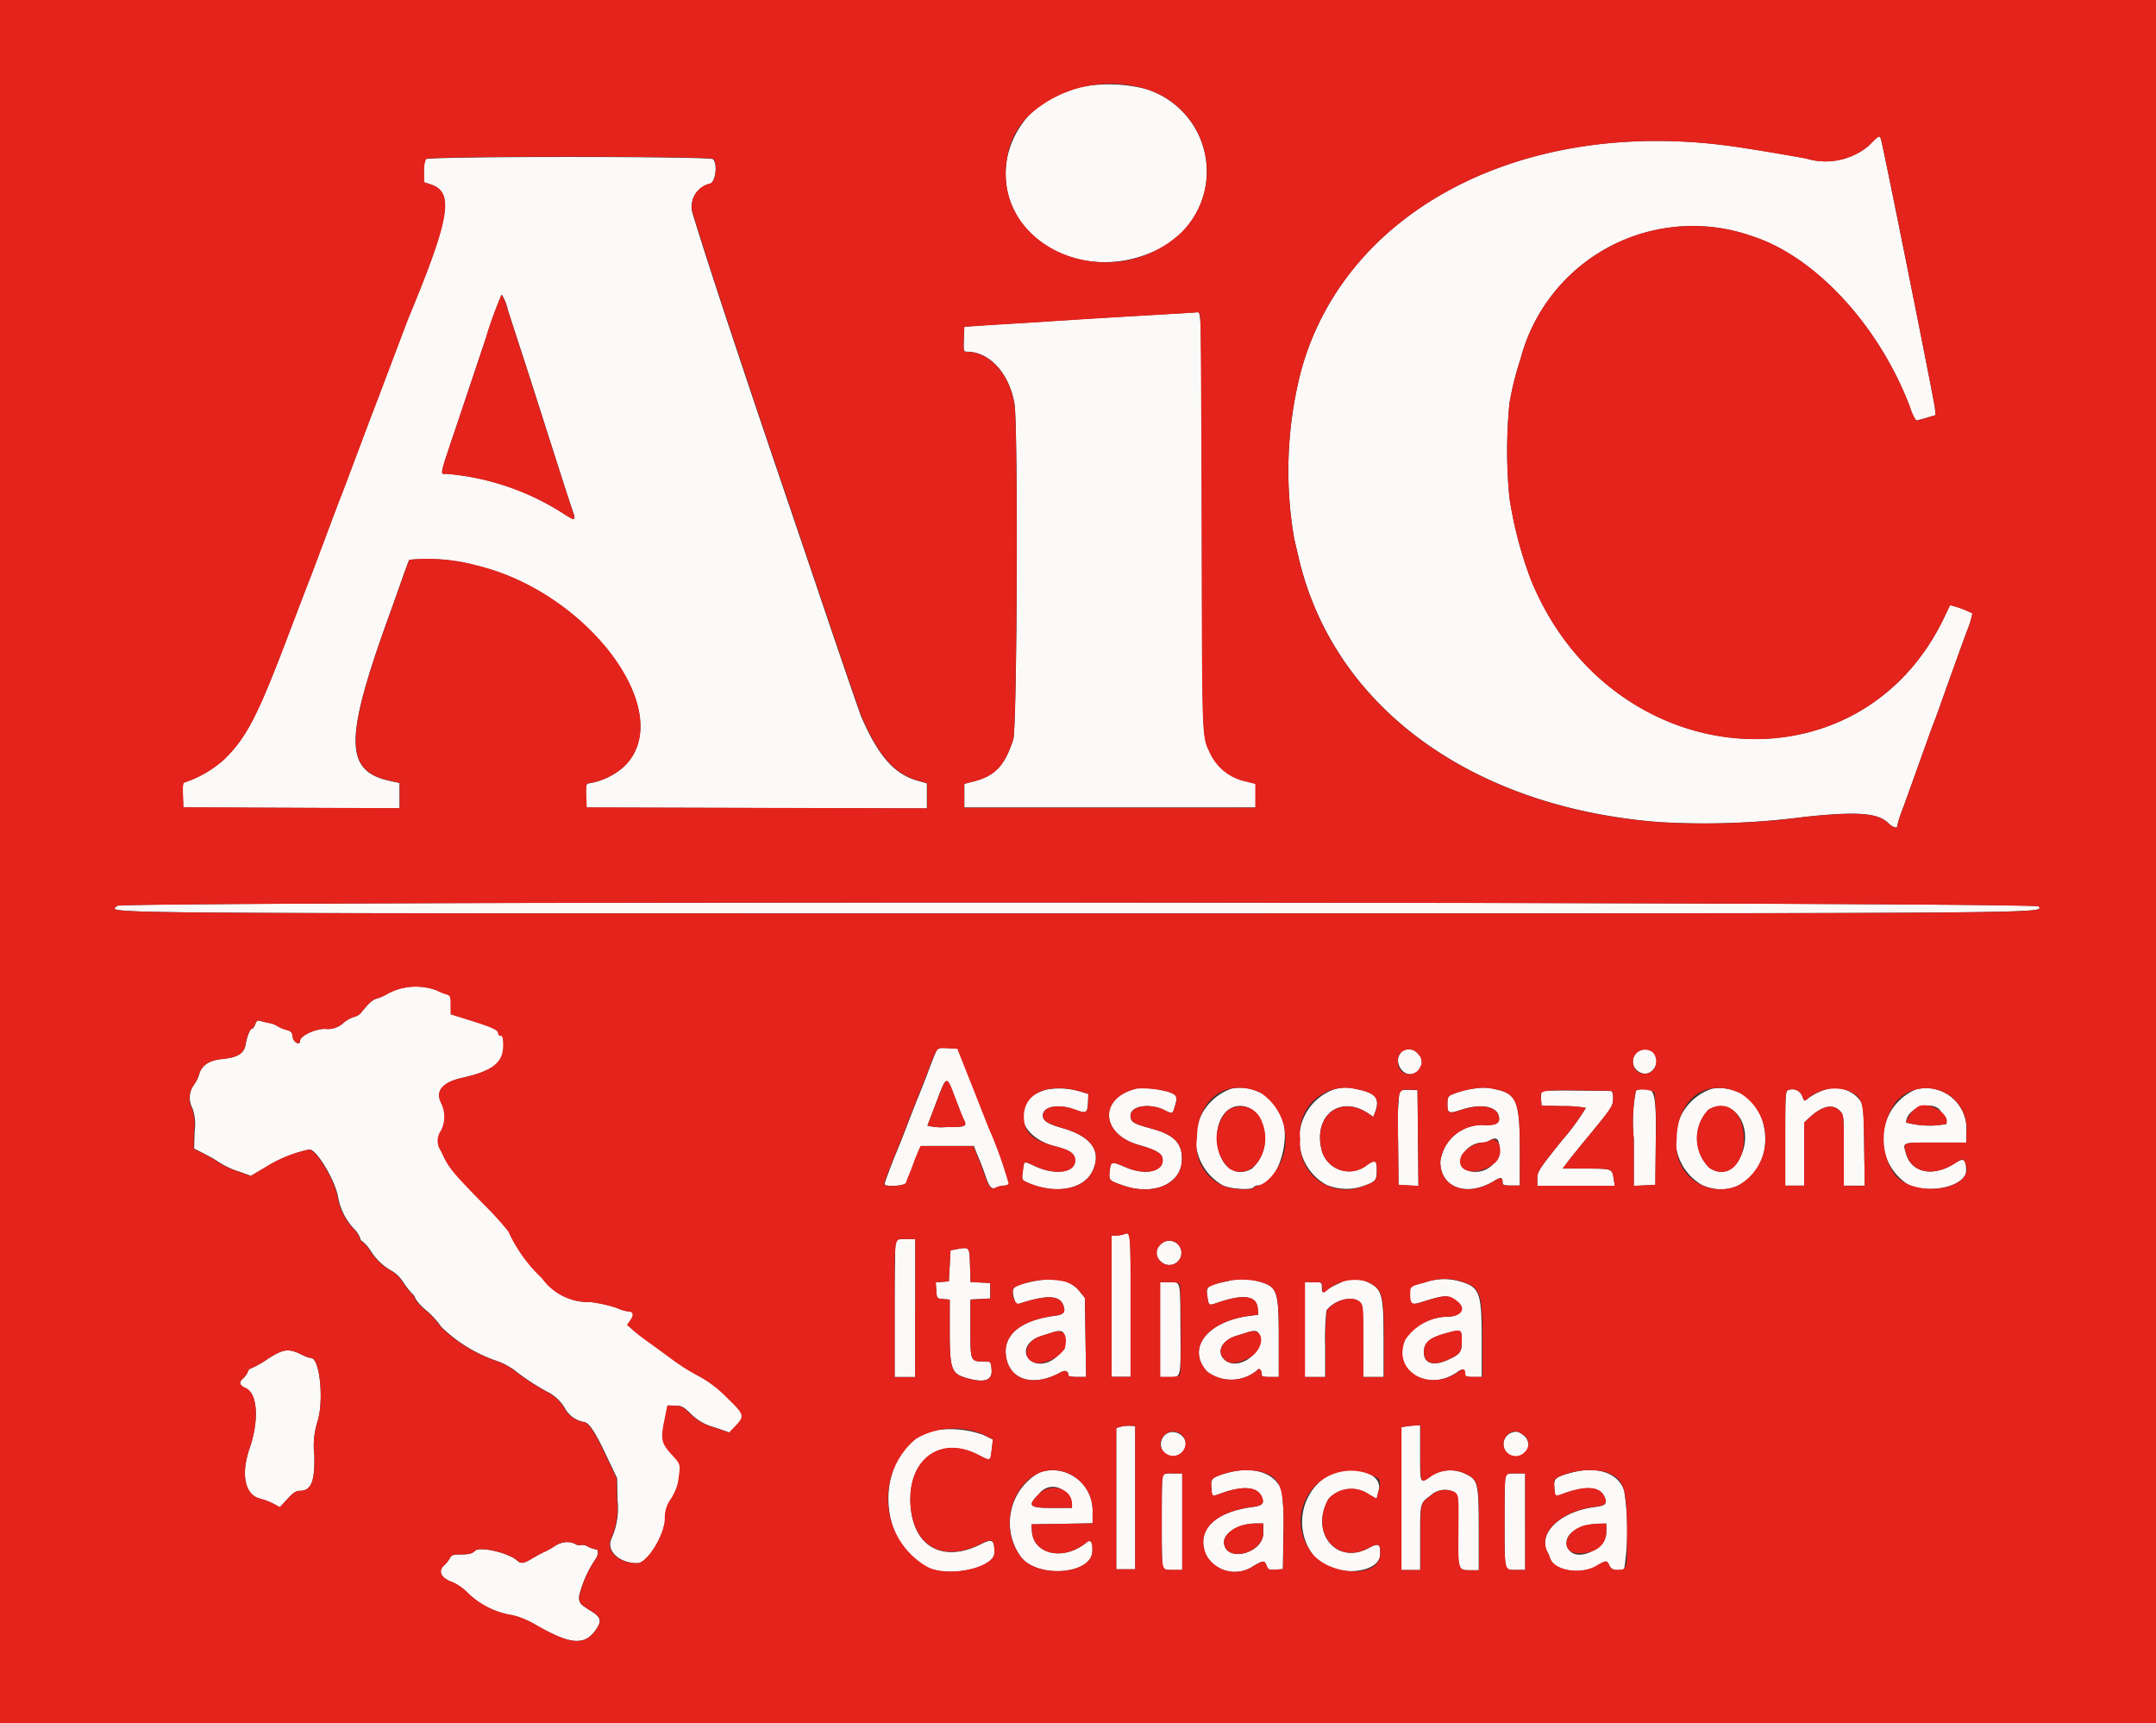 <svg id="logo_associazione_italiana_celiachia" data-name="logo associazione italiana celiachia" xmlns="http://www.w3.org/2000/svg" width="73.489" height="58.744" viewBox="0 0 73.489 58.744">
  <rect x="0" y="0" width="73.489" height="58.744" fill="#333333" stroke="none"/>
  <path id="path0" d="M54.072,15.767a3.087,3.087,0,0,0-2.4,2.484c-.382,2.581,2.57,4.312,5.16,3.025a2.947,2.947,0,0,0-.443-5.475,5.117,5.117,0,0,0-2.319-.034m26.987,1.976a2.293,2.293,0,0,1-2.117.438c-.334-.069-1.53-.271-2.281-.385-7.227-1.1-13.417,2.047-14.949,7.61a13.572,13.572,0,0,0-.237,5.728l.151.646c1.186,5.086,5.9,8.533,12.328,9.019a26.479,26.479,0,0,0,4.941-.182c1.762-.184,2.459-.135,2.815.2.194.183.328.215.328.078a3.229,3.229,0,0,1,.147-.465c.081-.219.213-.583.294-.809l.294-.822.3-.837c.083-.234.174-.479.2-.543s.118-.309.2-.543c.475-1.335.683-1.913.936-2.6a3.1,3.1,0,0,0,.182-.594,3.313,3.313,0,0,0-.757-.279c-.009.011-.09.178-.181.372-2.884,6.128-11.405,5.381-14.109-1.237a13.771,13.771,0,0,1-.731-2.787,16.464,16.464,0,0,1,0-3.231,10.059,10.059,0,0,1,.374-1.5A6.072,6.072,0,0,1,77.1,20.832c2.152.7,4.333,3.071,5.373,5.851a1.5,1.5,0,0,0,.2.426,3.368,3.368,0,0,0,.353-.092l.31-.092-.026-.246c-.031-.29-1.781-9.012-1.838-9.161s-.07-.129-.417.225m-49.178.449a.922.922,0,0,0-.071.431v.361l.233.077c.8.265.656,1.135-.762,4.553-.027.065-.277.726-.557,1.468s-.545,1.444-.59,1.557-.31.814-.588,1.557-.528,1.4-.555,1.468-.251.66-.5,1.322-.49,1.31-.541,1.439-.112.288-.137.353-.086.223-.136.352-.307.8-.571,1.5c-.974,2.563-1.354,3.294-2.1,4.024a3.831,3.831,0,0,1-1.359.793c-.051,0-.067.12-.054.426l.017.426,3.686.015,3.686.015v-.863l-.338-.074c-1.544-.337-1.547-1.414-.016-5.643.134-.372.334-.934.444-1.249s.217-.6.24-.64a6.412,6.412,0,0,1,2.314.2c3.812.924,6.831,5.021,5.028,6.824a2.341,2.341,0,0,1-1.257.6c-.055.016-.071.132-.059.419l.017.4,5.8.015,5.8.015v-.856l-.348-.1c-.781-.232-1.313-.846-1.893-2.184-.05-.115-.834-2.405-1.518-4.435-.191-.565-.706-2.085-1.145-3.378-1.539-4.528-2.66-7.925-3.094-9.377a.8.8,0,0,1,.6-.962c.194-.043.275-.673.107-.84-.1-.1-9.685-.1-9.787,0M34.658,23.3c.085.267.309.96.5,1.542s.494,1.533.68,2.115c.727,2.279.924,2.89,1.026,3.184.135.389.114.4-.256.166a8.711,8.711,0,0,0-4.016-1.382c-.242,0-.275.161.341-1.675.292-.872.746-2.226,1.008-3.01a13.665,13.665,0,0,1,.521-1.425,1.693,1.693,0,0,1,.2.485m22.735.165-1.821.107c-.614.035-1.341.079-1.615.1l-1.557.1c-.581.035-1.308.08-1.615.1l-.558.038-.017.426c-.016.393-.008.426.1.426.773,0,1.445.733,1.625,1.772.128.737.091,11.038-.041,11.445-.29.9-.62,1.243-1.358,1.432l-.31.079V40.3h9.928v-.809l-.322-.082a1.735,1.735,0,0,1-1.2-.918c-.308-.655-.291-.212-.308-7.8-.016-7.1-.02-7.292-.15-7.274-.04.006-.389.029-.777.052M21.349,43.651c-.226.272-1.983.258,32.741.258,33.693,0,32.893.006,32.763-.237-.087-.164-65.368-.184-65.5-.021m9.726,2.8a2.086,2.086,0,0,0-.5.195,1.526,1.526,0,0,1-.352.159c-.154.036-.28.143-.525.448a.461.461,0,0,1-.253.179,1.036,1.036,0,0,0-.378.206.771.771,0,0,1-.631.206c-.355,0-.855.243-.855.416s-.229.039-.246-.136-.05-.2-.23-.249a1.074,1.074,0,0,1-.294-.126.7.7,0,0,0-.258-.1,2.951,2.951,0,0,1-.307-.073c-.106-.034-.142-.012-.189.112-.032.084-.082.153-.112.153-.067,0-.168.254-.219.549s-.275.433-.811.485c-.446.044-.7.226-.78.552a1.162,1.162,0,0,1-.174.334.752.752,0,0,0-.046.791,1.636,1.636,0,0,1,.075.775l-.018.6.317.161c.174.089.385.207.468.263a2.827,2.827,0,0,0,.775.369l.381.137.555-.328a4.509,4.509,0,0,1,1.437-.572c.244,0,.874,1.049.974,1.621a2.118,2.118,0,0,0,.566,1.107.919.919,0,0,1,.193.308c0,.043.023.078.051.078a1.437,1.437,0,0,1,.3.338,2,2,0,0,0,.743.7,1.2,1.2,0,0,1,.368.371,2.484,2.484,0,0,0,.3.385.344.344,0,0,1,.117.18,1.692,1.692,0,0,0,.383.41,2.968,2.968,0,0,1,.5.553,5.052,5.052,0,0,0,1.963,1.182,2.458,2.458,0,0,1,.529.291,7.622,7.622,0,0,0,1.087.719,1.474,1.474,0,0,1,.645.6.924.924,0,0,0,.611.442c.179,0,.378.286.762,1.095l.394.83.012.726a2.517,2.517,0,0,1-.2,1.318c-.2.417.247.848.884.848.346,0,.946-.978.946-1.542a1.062,1.062,0,0,1,.209-.654,1.971,1.971,0,0,0,.235-.529c.1-.685.11-.627-.208-.976-.356-.391-.385-.526-.251-1.175l.1-.5.253.005c.219,0,.29.042.535.283a1.736,1.736,0,0,0,.8.456l.516.178.192-.2c.353-.362.34-.406-.276-1a3.879,3.879,0,0,0-.96-.729,6.986,6.986,0,0,1-.881-.553c-.258-.193-.623-.459-.81-.591s-.431-.321-.543-.419l-.2-.179.109-.156c.13-.186.1-.3-.07-.3a1.28,1.28,0,0,1-.375-.114,4.667,4.667,0,0,0-.911-.206,1.952,1.952,0,0,1-1.651-.812,5.084,5.084,0,0,1-1.149-1.6,10.6,10.6,0,0,0-.838-.921c-1.112-1.139-1.2-1.246-1.456-1.814a.6.6,0,0,1,0-.7,1.04,1.04,0,0,0,0-.943c-.207-.4.037-.7.7-.85,1.049-.234,1.42-.522,1.42-1.1,0-.262-.02-.338-.088-.338a.089.089,0,0,1-.088-.089c0-.109-.2-.2-1-.451l-.617-.194v-.319c0-.29-.014-.323-.147-.358a2.07,2.07,0,0,1-.336-.137,2.055,2.055,0,0,0-1.163-.078m18.193,2.138c-.031.058-.168.4-.3.752s-.282.726-.322.822c-.07.169-.23.575-.324.823q-.249.656-.417,1.057c-.165.394-.405,1.04-.405,1.088,0,.112.7.068.742-.046.019-.056.067-.182.107-.279s.107-.269.148-.382.112-.291.158-.4l.084-.191h1.8l.1.25c.163.391.192.465.3.778.136.391.211.471.366.388a.666.666,0,0,1,.265-.064c.079,0,.157-.033.173-.074a14.694,14.694,0,0,0-.654-1.835c-.029-.064-.093-.223-.143-.352s-.122-.314-.161-.411l-.43-1.087-.36-.911-.334-.017c-.273-.014-.344,0-.39.088m15.827.07c-.28.309.084.869.452.7A.4.4,0,0,0,65.7,48.7a.412.412,0,0,0-.607-.043m8.061-.009a.411.411,0,0,0,.117.684c.387.2.76-.394.433-.69a.44.44,0,0,0-.55.006M49.917,50.2c.126.337.254.66.284.716.138.258.091.28-.6.28a1.908,1.908,0,0,1-.631-.051l.313-.823c.345-.91.336-.908.631-.122m3.1-.278c-1.226.34-1.015,1.593.325,1.931.466.117.644.235.664.442.044.446-.645.564-1.363.234-.406-.187-.37-.2-.419.169-.038.283-.033.3.128.372.924.426,1.916.272,2.232-.347.349-.684,0-1.207-1.007-1.493-.468-.133-.642-.235-.666-.388-.053-.347.511-.466,1.118-.235.361.137.4.109.418-.263l.01-.279-.252-.076a2.446,2.446,0,0,0-1.189-.068m3.086-.04c-1.295.307-1.238,1.556.088,1.926.522.145.751.268.789.423.114.456-.535.636-1.23.34-.511-.217-.523-.215-.561.111s-.03.337.447.5c1.023.359,1.961-.029,2.01-.83.036-.584-.251-.894-1.016-1.1-.636-.171-.734-.231-.734-.447,0-.337.658-.441,1.169-.184.269.135.263.138.353-.169s.057-.367-.289-.478a3.247,3.247,0,0,0-1.028-.1m3.231.014a1.814,1.814,0,0,0-.286,3.294c.274.129.982.17,1.049.061a.184.184,0,0,1,.142-.059c.657,0,1.171-1.568.79-2.408a1.508,1.508,0,0,0-1.7-.888m3.535.013a1.791,1.791,0,0,0-.288,3.262,1.764,1.764,0,0,0,1.233.05c.445-.155.484-.2.484-.542s-.046-.374-.323-.192a.967.967,0,0,1-1.567-.542c-.262-1.163.658-1.851,1.611-1.2l.161.109.059-.155c.18-.473.022-.667-.65-.794a1.265,1.265,0,0,0-.72.006m4.748-.026a3.324,3.324,0,0,0-.778.213c-.107.05-.132.11-.132.313,0,.326.042.344.477.2.721-.237,1.285-.1,1.285.311,0,.155-.122.213-.448.214a1.431,1.431,0,0,0-1.557,1.246c0,.894.916,1.218,1.837.654.225-.138.286-.128.286.049,0,.09.048.108.294.108h.294V51.979c0-1.648-.107-1.919-.821-2.072a1.712,1.712,0,0,0-.736-.026m8.077.016a1.808,1.808,0,0,0-.309,3.273c1.427.631,2.645-.91,1.957-2.476a1.521,1.521,0,0,0-1.648-.8m3.965,0a2.106,2.106,0,0,0-.69.344c-.094.083-.108.075-.165-.09a.364.364,0,0,0-.471-.218c-.107.034-.112.111-.112,1.647v1.611h.646V51.039l.161-.152c.434-.408.8-.5,1.045-.255.144.144.144.148.144,1.351v1.207h.713l-.019-1.366c-.018-1.321-.023-1.372-.155-1.558a1.076,1.076,0,0,0-1.1-.371m3.055,0a1.839,1.839,0,0,0-.295,3.263c.72.341,1.969.041,1.969-.472,0-.4-.08-.456-.368-.267-.746.49-1.5.343-1.685-.33-.107-.386-.16-.367,1-.367h1.057v-.338A1.379,1.379,0,0,0,82.712,49.9m-17.654.125a10.521,10.521,0,0,0-.044,1.626l.016,1.515.339.018.339.018-.016-1.633-.016-1.633-.279-.01c-.221-.008-.292.013-.339.1m4.87-.057c-.033.02-.051.14-.041.266l.019.229.733.017a4.081,4.081,0,0,1,.776.059,7.894,7.894,0,0,1-.806,1.1c-.793.987-.849,1.073-.849,1.307v.25H72.4l-.039-.25c-.052-.335-.055-.336-.953-.337h-.785l.166-.22c.091-.121.4-.511.7-.867.823-1,.854-1.049.854-1.318,0-.151-.027-.239-.073-.24-1.431-.026-2.3-.024-2.342.006m3.194-.02a5.647,5.647,0,0,0-.073,1.639V53.2l.367-.018.367-.017.016-1.516c.018-1.767-.043-1.921-.677-1.7m10.335.642c.129.117.282.434.243.5a3.071,3.071,0,0,1-1.369-.053c0-.454.779-.766,1.126-.452m-23.4.021a1.376,1.376,0,0,1-.021,2c-.581.341-1.133-.094-1.19-.939-.062-.918.558-1.462,1.212-1.064m16.393.031c.886.746.116,2.575-.821,1.949A1.407,1.407,0,0,1,75.6,50.6a.758.758,0,0,1,.849.039m-7.982,1.315a.816.816,0,0,1-1.138.7c-.439-.2-.01-.925.551-.932a.532.532,0,0,0,.235-.059c.25-.162.352-.078.352.289M55.69,54.839a.965.965,0,0,1-.279.051l-.161,0v4.817H55.9V57.277c0-2.487,0-2.52-.206-2.438m-7.8.212c-.021.021-.039,1.079-.039,2.35v2.311h.7v-4.7h-.313a1.006,1.006,0,0,0-.353.039m9.018.156a.372.372,0,0,0,.008.559.413.413,0,1,0-.008-.559m-6.942.15-.206.037-.029.529-.029.529-.223.018-.223.018.018.275c.018.272.02.275.238.293l.22.018v1.06c0,1.3.056,1.459.551,1.606.642.191.918.093.874-.31-.027-.247-.029-.25-.26-.25-.462,0-.46,0-.46-1.115v-.994l.338-.018.338-.018V56.51l-.336-.018-.336-.018-.017-.57c-.019-.633-.015-.629-.457-.549m2.508,1.12c-.583.131-.644.188-.559.523.056.222.081.249.188.214.942-.306,1.371-.29,1.5.057.088.231.019.317-.283.356-1.224.157-1.827.7-1.653,1.475.167.746.964.942,1.841.455.165-.092.268-.049.272.112,0,.024.136.044.3.044h.3l-.021-1.346-.021-1.346-.182-.226c-.327-.406-.853-.505-1.687-.318m6.734-.027c-.673.134-.741.183-.695.5.051.344.041.338.368.227.877-.3,1.317-.234,1.353.2l.018.216-.282.036c-1.462.185-2.176,1.112-1.464,1.9a1.368,1.368,0,0,0,1.707-.044c.057-.093.15-.021.15.115,0,.1.042.114.294.114h.294V58.4c0-1.644-.047-1.773-.714-1.951a1.827,1.827,0,0,0-1.029,0m3.838.058a2.149,2.149,0,0,0-.445.234c-.146.132-.181.116-.181-.084,0-.172-.007-.176-.294-.176h-.294v3.231h.7v-1.1a8.731,8.731,0,0,1,.044-1.163c.248-.356.875-.521,1.124-.3.118.107.124.166.124,1.337v1.225h.7V58.457c0-1.574-.049-1.75-.558-1.984a.986.986,0,0,0-.93.033m2.91-.023c-.544.14-.541.138-.54.4,0,.351.053.389.388.284.824-.26.927-.263,1.217-.035.319.251.147.523-.332.527a1.794,1.794,0,0,0-1.436.78c-.468,1.053.791,1.822,1.8,1.1.175-.125.239-.107.239.065,0,.09.048.108.294.108h.294V58.456c0-1.623-.068-1.808-.738-2a1.93,1.93,0,0,0-1.188.031M56.894,58.1v1.615h.317c.412,0,.395.073.385-1.638s.017-1.593-.385-1.593h-.317V58.1m-3.242.288c.051.621-.783,1.126-1.2.73-.274-.257-.079-.657.393-.8l.382-.121c.317-.1.409-.061.43.195m6.637.009c.044.6-.795,1.1-1.2.721-.285-.267-.088-.66.405-.809.139-.042.318-.1.4-.124.29-.095.38-.047.4.213m6.885.076c0,.39-.051.46-.471.651-.5.227-.821.125-.821-.26,0-.331.185-.489.757-.645.519-.143.535-.135.535.254m-40.71.627a3.455,3.455,0,0,1-.569.321c-.038,0-.085.051-.1.111a.609.609,0,0,1-.151.215c-.166.15-.144.236.089.347.4.188.449,1.1.119,2.06-.3.876-.154,1.579.357,1.7a2.371,2.371,0,0,1,.461.176l.22.117.254-.279c.194-.213.295-.279.428-.279.383,0,.512-.319.491-1.206a2.736,2.736,0,0,1,.1-1.13c.235-.7.092-2.188-.21-2.188a1.054,1.054,0,0,1-.3-.109c-.467-.234-.635-.214-1.187.14m29.078,2.312-.147.042v4.812h.646V61.386l-.176-.01a1.171,1.171,0,0,0-.323.032M65.28,61.4l-.161.025v4.868h.646v-1.1c0-1.2-.006-1.173.354-1.439a.719.719,0,0,1,.814-.117c.135.11.137.126.128,1.183-.012,1.483-.013,1.478.384,1.478h.317V64.9c0-1.6-.023-1.687-.486-1.9a1.183,1.183,0,0,0-1.226.155c-.288.18-.286.189-.286-.868v-.93l-.161.009c-.089,0-.234.02-.323.033m-15.964.112c-2.054.38-2.286,3.761-.323,4.7.728.348,2.262.006,2.262-.5,0-.454-.068-.5-.457-.3-1.286.649-2.3.1-2.4-1.3-.118-1.565,1-2.411,2.3-1.742.44.226.414.236.466-.189l.04-.332-.329-.161a3.326,3.326,0,0,0-1.557-.167m7.89.086a.422.422,0,0,0-.116.731c.384.269.885-.2.6-.572a.474.474,0,0,0-.489-.159m11.693,0a.42.42,0,0,0,.12.819.4.4,0,0,0,.315-.686c-.174-.157-.282-.19-.434-.133M52.782,62.972a1.969,1.969,0,0,0-.622,2.877c.557.73,2.381.6,2.432-.174.021-.321-.052-.442-.194-.324-.773.641-1.817.423-1.866-.39l-.014-.226,1.043-.016L54.6,64.7v-.375a1.368,1.368,0,0,0-1.821-1.355m6.453,0c-.547.15-.608.2-.587.5.024.333.016.328.315.218.75-.276,1.25-.241,1.4.1.105.23.033.314-.312.358-1.309.17-1.932.814-1.581,1.633a1.117,1.117,0,0,0,1.614.378c.352-.2.378-.2.449-.01.051.133.085.148.307.132l.25-.018.016-1.193a8.733,8.733,0,0,0-.05-1.438c-.166-.618-.945-.9-1.825-.657M62.744,63a1.869,1.869,0,0,0-.488,2.943c.619.592,2.1.48,2.144-.162.026-.378-.047-.423-.386-.238-1.1.6-2.021-.533-1.37-1.676a1.05,1.05,0,0,1,1.382-.146l.254.142.074-.29c.142-.554-.8-.888-1.609-.572m8.181-.029c-.547.15-.608.2-.587.5.024.333.016.328.315.219.752-.274,1.225-.242,1.386.093.118.245.057.315-.313.361-1.183.148-1.966.9-1.619,1.545a1.363,1.363,0,0,1,.084.2c.13.428,1.042.583,1.579.268.333-.2.362-.2.446-.012.068.148.284.2.505.111a8.7,8.7,0,0,0,0-2.654c-.182-.613-.917-.869-1.8-.628m-13.934.073c-.04.064-.039,3.054,0,3.158.024.061.125.086.35.086h.317V63h-.32a.81.81,0,0,0-.348.045m11.695-.01c-.048.049-.055,2.825-.007,3.064.037.186.045.19.354.19h.316V63h-.313a1.056,1.056,0,0,0-.349.036M53.7,63.681a.681.681,0,0,1,.2.353v.143h-.676c-.792,0-.856-.068-.448-.477a.574.574,0,0,1,.925-.018m6.719,1.348c0,.7-1.27,1.024-1.339.344-.034-.334.486-.661,1.06-.666l.279,0v.324M72.109,65c0,.555-.953,1.021-1.259.617-.319-.422.2-.885,1.009-.9l.25-.006V65m-35.479.342a.892.892,0,0,0-.364.134,2.557,2.557,0,0,1-.355.2c-.107.049-.3.152-.429.231-.274.166-.368.179-.495.064-.293-.264-1.269-.492-1.435-.335-.1.1-.207.125-.465.125-.284,0-.342.019-.4.132a.956.956,0,0,1-.178.227c-.24.211-.129.449.274.588a1.69,1.69,0,0,1,.508.357,2.808,2.808,0,0,0,1.556.772,3.064,3.064,0,0,1,.7.284c1.245.724,1.735.769,2.127.2.2-.29.167-.42-.152-.618-.4-.25-.426-.277-.426-.519a3.935,3.935,0,0,1,.566-1.272c.1-.148.1-.325,0-.325a.875.875,0,0,1-.264-.092.369.369,0,0,0-.247-.054.233.233,0,0,1-.192-.04.642.642,0,0,0-.333-.059" transform="translate(-17.359 -12.775)" fill="#fbfaf9" fill-rule="evenodd"/>
  <path id="path1" d="M0,29.372V58.744H73.489V0H0V29.372M39.032,3.026a2.932,2.932,0,0,1,1.245,4.888c-2.357,2.229-6.408.573-5.962-2.438A2.575,2.575,0,0,1,35.1,3.908a4.136,4.136,0,0,1,3.932-.882M64.116,4.743c.057.149,1.807,8.87,1.838,9.161l.026.246-.31.092a3.367,3.367,0,0,1-.353.092,1.5,1.5,0,0,1-.2-.426c-1.04-2.78-3.221-5.155-5.373-5.851a6.072,6.072,0,0,0-7.919,4.193,10.06,10.06,0,0,0-.374,1.5,16.464,16.464,0,0,0,0,3.231,13.771,13.771,0,0,0,.731,2.787c2.7,6.618,11.226,7.365,14.109,1.237.091-.194.173-.361.181-.372a3.312,3.312,0,0,1,.757.279,3.1,3.1,0,0,1-.182.594c-.252.685-.46,1.263-.936,2.6-.083.234-.174.479-.2.543s-.118.309-.2.543l-.3.837-.294.822c-.081.226-.213.59-.294.809a3.229,3.229,0,0,0-.147.465c0,.137-.134.1-.328-.078-.356-.335-1.053-.385-2.815-.2a26.479,26.479,0,0,1-4.941.182c-6.43-.486-11.142-3.933-12.328-9.019l-.151-.646a13.572,13.572,0,0,1,.237-5.728c1.533-5.564,7.723-8.715,14.949-7.61.75.115,1.947.317,2.281.385A2.293,2.293,0,0,0,63.7,4.967c.347-.353.364-.362.417-.225m-39.808.673c.168.168.087.8-.107.84a.8.8,0,0,0-.6.962C24.04,8.67,25.161,12.067,26.7,16.6c.439,1.292.955,2.812,1.145,3.378.684,2.03,1.468,4.32,1.518,4.435.58,1.339,1.112,1.953,1.893,2.184l.348.1v.856l-5.8-.015L20,27.522l-.017-.4c-.012-.287,0-.4.059-.419a2.341,2.341,0,0,0,1.257-.6c1.8-1.8-1.216-5.9-5.028-6.824a6.412,6.412,0,0,0-2.314-.2c-.023.036-.13.324-.24.64s-.309.878-.444,1.249c-1.531,4.229-1.528,5.307.016,5.643l.338.074v.863l-3.686-.015-3.686-.015L6.239,27.1c-.012-.306,0-.426.054-.426a3.831,3.831,0,0,0,1.359-.793c.742-.73,1.123-1.462,2.1-4.024.264-.695.521-1.369.571-1.5s.112-.288.136-.352.086-.223.137-.353.294-.777.541-1.439.471-1.257.5-1.322.277-.725.555-1.468.543-1.444.588-1.557.31-.814.59-1.557.53-1.4.557-1.468c1.418-3.418,1.563-4.289.762-4.553l-.233-.077V5.847a.922.922,0,0,1,.071-.431c.1-.1,9.685-.1,9.787,0M16.578,11.47c-.262.784-.715,2.138-1.008,3.01-.616,1.836-.583,1.675-.341,1.675a8.711,8.711,0,0,1,4.016,1.382c.37.236.391.223.256-.166-.1-.294-.3-.905-1.026-3.184-.186-.581-.491-1.533-.68-2.115s-.412-1.275-.5-1.542a1.693,1.693,0,0,0-.2-.485,13.665,13.665,0,0,0-.521,1.425m24.337-.7c.017.073.038,3.291.047,7.152.018,7.584,0,7.14.308,7.8a1.735,1.735,0,0,0,1.2.918l.322.082v.809H32.867v-.809l.31-.079c.738-.189,1.068-.537,1.358-1.432.132-.407.168-10.707.041-11.445-.18-1.039-.852-1.772-1.625-1.772-.109,0-.116-.033-.1-.426l.017-.426.558-.038c.307-.021,1.034-.066,1.615-.1l1.557-.1c.274-.018,1-.061,1.615-.1,1.736-.1,2.52-.148,2.6-.159.04-.005.086.05.1.122M69.493,30.9c.13.243.93.237-32.763.237-34.724,0-32.966.014-32.741-.258.136-.164,65.416-.143,65.5.021m-54.615,2.86a2.069,2.069,0,0,0,.336.137c.133.036.147.068.147.358v.319l.617.194c.8.25,1,.342,1,.451a.089.089,0,0,0,.088.089c.068,0,.088.077.088.338,0,.578-.371.866-1.42,1.1-.659.147-.9.445-.7.85a1.04,1.04,0,0,1,0,.943.6.6,0,0,0,0,.7c.258.568.344.676,1.456,1.814a10.6,10.6,0,0,1,.838.921,5.084,5.084,0,0,0,1.149,1.6,1.952,1.952,0,0,0,1.651.812,4.667,4.667,0,0,1,.911.206,1.28,1.28,0,0,0,.375.114c.174,0,.2.118.07.3l-.109.156.2.179c.112.1.356.287.543.419s.551.4.81.591a6.986,6.986,0,0,0,.881.553,3.879,3.879,0,0,1,.96.729c.616.591.629.635.276,1l-.192.2-.516-.178a1.736,1.736,0,0,1-.8-.456c-.245-.241-.316-.279-.535-.283l-.253-.005-.1.5c-.134.649-.105.784.251,1.175.318.349.306.291.208.976a1.971,1.971,0,0,1-.235.529,1.062,1.062,0,0,0-.209.654c0,.564-.6,1.542-.946,1.542-.636,0-1.086-.431-.884-.848a2.517,2.517,0,0,0,.2-1.318l-.012-.726-.394-.83c-.384-.809-.583-1.095-.762-1.095a.924.924,0,0,1-.611-.442,1.474,1.474,0,0,0-.645-.6,7.622,7.622,0,0,1-1.087-.719,2.458,2.458,0,0,0-.529-.291,5.052,5.052,0,0,1-1.963-1.182,2.968,2.968,0,0,0-.5-.553,1.692,1.692,0,0,1-.383-.41.344.344,0,0,0-.117-.18,2.484,2.484,0,0,1-.3-.385,1.2,1.2,0,0,0-.368-.371,2,2,0,0,1-.743-.7,1.437,1.437,0,0,0-.3-.338c-.028,0-.051-.035-.051-.078a.919.919,0,0,0-.193-.308,2.118,2.118,0,0,1-.566-1.107c-.1-.572-.729-1.621-.974-1.621a4.509,4.509,0,0,0-1.437.572l-.555.328-.381-.137a2.827,2.827,0,0,1-.775-.369c-.084-.056-.294-.175-.468-.263l-.317-.161.018-.6a1.636,1.636,0,0,0-.075-.775A.752.752,0,0,1,6.6,36.99a1.162,1.162,0,0,0,.174-.334c.078-.326.335-.508.78-.552.536-.053.759-.186.811-.485s.153-.549.219-.549c.029,0,.079-.069.112-.153.047-.124.083-.146.189-.112a2.951,2.951,0,0,0,.307.073.7.7,0,0,1,.258.1,1.074,1.074,0,0,0,.294.126c.181.051.215.088.23.249s.246.3.246.136.5-.416.855-.416a.771.771,0,0,0,.631-.206,1.036,1.036,0,0,1,.378-.206.461.461,0,0,0,.253-.179c.245-.3.371-.412.525-.448a1.526,1.526,0,0,0,.352-.159,2.036,2.036,0,0,1,1.662-.116m18.115,2.9.43,1.087c.039.1.111.282.161.411s.114.288.143.352a14.694,14.694,0,0,1,.654,1.835c-.016.041-.093.074-.173.074a.666.666,0,0,0-.265.064c-.155.083-.23,0-.366-.388-.109-.313-.138-.388-.3-.778l-.1-.25h-1.8l-.084.191c-.046.105-.117.283-.158.4s-.107.285-.148.382-.088.222-.107.279c-.037.114-.742.157-.742.046,0-.049.24-.694.405-1.088q.168-.4.417-1.057c.094-.248.254-.653.324-.823.04-.1.185-.467.322-.822.355-.921.3-.86.694-.84l.334.017.36.911m15.349-.726a.339.339,0,0,1,.06.445.391.391,0,0,1-.75-.153.382.382,0,0,1,.69-.292m8-.058a.436.436,0,0,1,.107.324.392.392,0,0,1-.764.134.415.415,0,0,1,.657-.459M31.927,37.545l-.313.823a1.908,1.908,0,0,0,.631.051c.688,0,.735-.022.6-.28-.03-.056-.158-.378-.284-.716-.295-.786-.286-.788-.631.122m4.918-.332.252.076-.01.279c-.013.372-.058.4-.418.263-.607-.231-1.171-.112-1.118.235.024.153.2.254.666.388,1,.286,1.356.809,1.007,1.493-.316.619-1.308.773-2.232.347-.161-.074-.166-.089-.128-.372.049-.371.013-.356.419-.169.718.331,1.408.212,1.363-.234-.021-.207-.2-.325-.664-.442-.79-.2-1.087-.477-1.086-1.019,0-.808.85-1.175,1.951-.844M39.77,37.2c.346.111.38.168.289.478s-.085.3-.353.169c-.511-.257-1.169-.153-1.169.184,0,.216.1.276.734.447.765.205,1.052.516,1.016,1.1-.049.8-.987,1.189-2.01.83-.477-.167-.485-.176-.447-.5s.05-.328.561-.111c.7.3,1.344.116,1.23-.34-.039-.155-.267-.277-.789-.423-1.326-.369-1.383-1.619-.088-1.926a3.247,3.247,0,0,1,1.028.1m3.209.052a1.9,1.9,0,0,1,.28,2.921,1.027,1.027,0,0,1-.38.241.184.184,0,0,0-.142.059c-.067.109-.775.068-1.049-.061A1.515,1.515,0,0,1,40.8,38.8c0-1.348,1.035-2.082,2.174-1.547m3.249-.128c.672.127.83.32.65.794l-.059.155-.161-.109c-.953-.647-1.873.041-1.611,1.2a.967.967,0,0,0,1.567.542c.277-.182.323-.155.323.192s-.039.387-.484.542a1.564,1.564,0,0,1-2.128-1.615,1.546,1.546,0,0,1,1.9-1.7m4.764.006c.714.153.821.424.821,2.072v1.212h-.294c-.246,0-.294-.018-.294-.108,0-.176-.06-.186-.286-.049-.921.564-1.833.239-1.837-.654a1.431,1.431,0,0,1,1.557-1.246c.326,0,.448-.06.448-.214,0-.412-.564-.548-1.285-.311-.435.143-.477.125-.477-.2,0-.2.025-.263.132-.313a3.324,3.324,0,0,1,.778-.213,1.712,1.712,0,0,1,.736.026m8.32.122a1.827,1.827,0,0,1-.087,3.169,1.5,1.5,0,0,1-2.065-1.564c0-1.391,1.005-2.144,2.152-1.6m3.79-.034c.4.2.429.324.449,1.83l.019,1.366h-.713V39.209c0-1.2,0-1.207-.144-1.351-.243-.243-.612-.153-1.045.255l-.161.152v2.152h-.646V38.8c0-1.536.005-1.613.112-1.647a.364.364,0,0,1,.471.218c.058.165.071.173.165.09A1.426,1.426,0,0,1,63.1,37.22m3.279.074a1.371,1.371,0,0,1,.647,1.315v.338H65.97c-1.155,0-1.1-.019-1,.367.187.673.939.82,1.685.33.238-.156.252-.159.308-.052.5.933-1.7,1.323-2.395.424a2.134,2.134,0,0,1,.054-2.45,1.37,1.37,0,0,1,1.753-.272M48.333,38.789l.016,1.633-.339-.018-.339-.018-.016-1.515c-.018-1.744-.019-1.742.383-1.727l.279.01.016,1.633m6.578-1.6c.046,0,.073.089.073.24,0,.269-.032.318-.854,1.318-.292.356-.606.745-.7.867l-.166.22h.785c.9,0,.9,0,.953.337l.039.25H52.4v-.25c0-.233.057-.319.849-1.307a7.893,7.893,0,0,0,.806-1.1,4.081,4.081,0,0,0-.776-.059l-.733-.017-.019-.229c-.027-.328-.125-.316,2.383-.272m1.488.071a12.14,12.14,0,0,1,.04,1.615l-.016,1.516-.367.017-.367.018V38.808a5.647,5.647,0,0,1,.073-1.639c.184-.064.583-.01.637.086m9,.455a1.035,1.035,0,0,0-.432.552,3.071,3.071,0,0,0,1.369.053c.172-.307-.547-.772-.937-.606m-23.594.177a1.429,1.429,0,0,0,.1,1.948c.776.473,1.536-.662,1.094-1.636a.763.763,0,0,0-1.194-.313m16.431-.062a1.407,1.407,0,0,0,.028,1.988c.593.4,1.172-.09,1.178-.988s-.583-1.38-1.206-1m-7.485,1.064a.532.532,0,0,1-.235.059,1.046,1.046,0,0,0-.692.425c-.276.575.5.769,1.118.281.359-.282.179-1-.191-.765M38.536,44.5v2.434H37.89V42.12l.161,0a.965.965,0,0,0,.279-.051c.2-.082.206-.049.206,2.438m-7.343.085v2.35h-.7V44.626c0-2.58-.031-2.389.392-2.389h.313v2.35m8.987-2.132a.413.413,0,0,1-.627.536.372.372,0,0,1-.008-.559.411.411,0,0,1,.635.023m-7.12.675.017.57.336.018.336.018v.529l-.338.018-.338.018v.994c0,1.12,0,1.115.46,1.115.23,0,.233,0,.26.25.044.4-.232.5-.874.31-.494-.147-.551-.311-.551-1.606V44.3l-.22-.018c-.218-.018-.22-.021-.238-.293l-.018-.275.223-.018.223-.018.029-.529.029-.529.206-.037c.442-.08.439-.085.457.549m3.268.565a.991.991,0,0,1,.47.324l.182.226L37,45.591l.021,1.346h-.3c-.165,0-.3-.02-.3-.044,0-.161-.107-.2-.272-.112-.877.488-1.674.291-1.841-.455-.175-.779.429-1.317,1.653-1.475.3-.039.371-.125.283-.356-.132-.347-.561-.363-1.5-.057-.165.054-.309-.412-.171-.551a2.633,2.633,0,0,1,1.758-.192m6.546-.022c.667.177.714.306.714,1.951v1.313h-.294c-.252,0-.294-.016-.294-.114,0-.137-.093-.208-.15-.115a1.368,1.368,0,0,1-1.707.044c-.713-.789,0-1.717,1.464-1.9l.282-.036-.018-.216c-.036-.434-.476-.5-1.353-.2-.327.112-.317.118-.368-.227-.039-.262-.035-.272.146-.347a2.694,2.694,0,0,1,1.578-.15m3.739.026c.509.234.558.409.558,1.984v1.254h-.7V45.712c0-1.17-.006-1.229-.124-1.337-.249-.225-.875-.06-1.124.3a8.731,8.731,0,0,0-.044,1.163v1.1h-.7V43.706h.294c.287,0,.294,0,.294.176,0,.2.035.216.181.084a1.45,1.45,0,0,1,1.376-.267m3.168-.021c.67.195.738.38.738,2v1.256h-.294c-.246,0-.294-.018-.294-.108,0-.173-.064-.19-.239-.065-1.012.72-2.271-.049-1.8-1.1a1.794,1.794,0,0,1,1.436-.78c.479,0,.651-.277.332-.527-.29-.228-.393-.225-1.217.035-.335.105-.386.068-.388-.284,0-.258,0-.256.54-.4a1.93,1.93,0,0,1,1.188-.031m-9.583.106c.045.117.053,2.938.008,3.053-.029.077-.111.1-.355.1h-.317V43.706h.317c.209,0,.327.026.347.078m-4.335,1.631-.382.121c-.651.2-.694.932-.055.931a1.248,1.248,0,0,0,.851-.49c.12-.479-.032-.685-.414-.561m6.667-.009c-.081.026-.26.082-.4.124-.493.149-.69.542-.405.809.179.168.388.161.782-.025.606-.286.625-1.105.022-.908m6.749.034c-.572.157-.757.315-.757.645,0,.385.321.487.821.26.42-.191.471-.261.471-.651s-.015-.4-.535-.254m-38.988.742a1.054,1.054,0,0,0,.3.109c.3,0,.446,1.489.21,2.188a2.736,2.736,0,0,0-.1,1.13c.021.887-.108,1.206-.491,1.206-.133,0-.234.066-.428.279l-.254.279-.22-.117a2.371,2.371,0,0,0-.461-.176c-.512-.125-.659-.828-.357-1.7.331-.96.278-1.872-.119-2.06-.233-.111-.255-.2-.089-.347a.609.609,0,0,0,.151-.215c.019-.06.066-.11.1-.111a3.455,3.455,0,0,0,.569-.321c.552-.354.721-.374,1.187-.14m28.391,4.868v2.438h-.646V48.675l.147-.042a1.171,1.171,0,0,1,.323-.032l.176.01v2.438m9.722-1.537c0,1.057,0,1.048.286.868a1.183,1.183,0,0,1,1.226-.155c.463.21.485.3.486,1.9v1.4h-.317c-.4,0-.4,0-.384-1.478.009-1.057.007-1.073-.128-1.183a.719.719,0,0,0-.814.117c-.36.265-.354.241-.354,1.439v1.1h-.646V48.648l.161-.025c.089-.013.234-.028.323-.033l.161-.009v.93M33.514,48.9l.329.161-.04.332c-.052.426-.026.415-.466.189-1.3-.669-2.421.177-2.3,1.742.106,1.4,1.117,1.949,2.4,1.3.39-.2.457-.152.457.3,0,.51-1.533.852-2.262.5a2.673,2.673,0,0,1-.408-4.382,2.589,2.589,0,0,1,2.289-.149m6.822.078a.405.405,0,0,1-.048.523c-.337.358-.933-.081-.665-.49a.426.426,0,0,1,.712-.032m11.638-.027a.366.366,0,0,1,0,.55.415.415,0,0,1-.659-.5c.179-.255.406-.272.655-.049M36.328,50.19a1.4,1.4,0,0,1,.916,1.362v.375l-1.043.016-1.043.016.014.226c.049.813,1.093,1.032,1.866.39.142-.118.215,0,.194.324-.05.774-1.875.9-2.432.174-1-1.313.095-3.382,1.527-2.884m6.689-.011c.646.193.755.509.734,2.114l-.016,1.193-.25.018c-.222.016-.256,0-.307-.132-.071-.187-.1-.187-.449.01A1.117,1.117,0,0,1,41.115,53c-.351-.819.272-1.463,1.581-1.633.344-.045.417-.128.312-.358-.154-.339-.654-.374-1.4-.1-.3.11-.292.115-.315-.218-.017-.24,0-.271.147-.344a2.511,2.511,0,0,1,1.581-.173m3.565.046c.465.17.5.221.411.573l-.074.29-.254-.142a1.05,1.05,0,0,0-1.382.146c-.65,1.144.273,2.273,1.37,1.676.339-.184.412-.14.386.238-.059.872-1.974.685-2.445-.24a1.717,1.717,0,0,1,1.987-2.543m8.115-.05c.657.22.758.5.758,2.111,0,1.267.011,1.229-.359,1.229a.223.223,0,0,1-.24-.147c-.084-.184-.112-.183-.446.012-.537.315-1.448.16-1.579-.268a1.363,1.363,0,0,0-.084-.2c-.347-.65.437-1.4,1.619-1.545.37-.046.43-.116.313-.361-.16-.335-.634-.366-1.386-.093-.3.109-.292.114-.315-.219-.017-.24,0-.271.147-.344a2.536,2.536,0,0,1,1.57-.177m-14.4,1.7v1.645h-.317c-.407,0-.384.1-.381-1.686,0-1.746-.031-1.6.378-1.6h.32v1.645m11.69,0v1.645h-.316c-.4,0-.393.047-.387-1.8.005-1.606-.025-1.491.389-1.491h.313v1.645m-16.573-.947c-.409.409-.345.477.448.477h.676v-.143c0-.518-.724-.733-1.123-.334m6.859,1.091c-.336.12-.576.372-.554.583.069.68,1.339.353,1.339-.344V51.93l-.279,0a1.867,1.867,0,0,0-.506.083m11.786-.029c-.761.181-.93.979-.2.966.544-.009.893-.295.893-.73V51.93l-.25.006a2.6,2.6,0,0,0-.439.051m-34.266.678a.369.369,0,0,1,.247.054.875.875,0,0,0,.264.092c.1,0,.1.176,0,.325a3.935,3.935,0,0,0-.566,1.272c0,.243.021.269.426.519.319.2.351.327.152.618-.392.572-.882.527-2.127-.2a3.064,3.064,0,0,0-.7-.284,2.808,2.808,0,0,1-1.556-.772,1.69,1.69,0,0,0-.508-.357c-.4-.139-.514-.377-.274-.588a.956.956,0,0,0,.178-.227c.06-.113.118-.132.4-.132.258,0,.362-.028.465-.125.167-.157,1.142.071,1.435.335.127.114.221.1.495-.064.129-.079.322-.182.429-.231a2.556,2.556,0,0,0,.355-.2.72.72,0,0,1,.7-.075.233.233,0,0,0,.192.04" fill="#e4231c" fill-rule="evenodd"/>
</svg>

